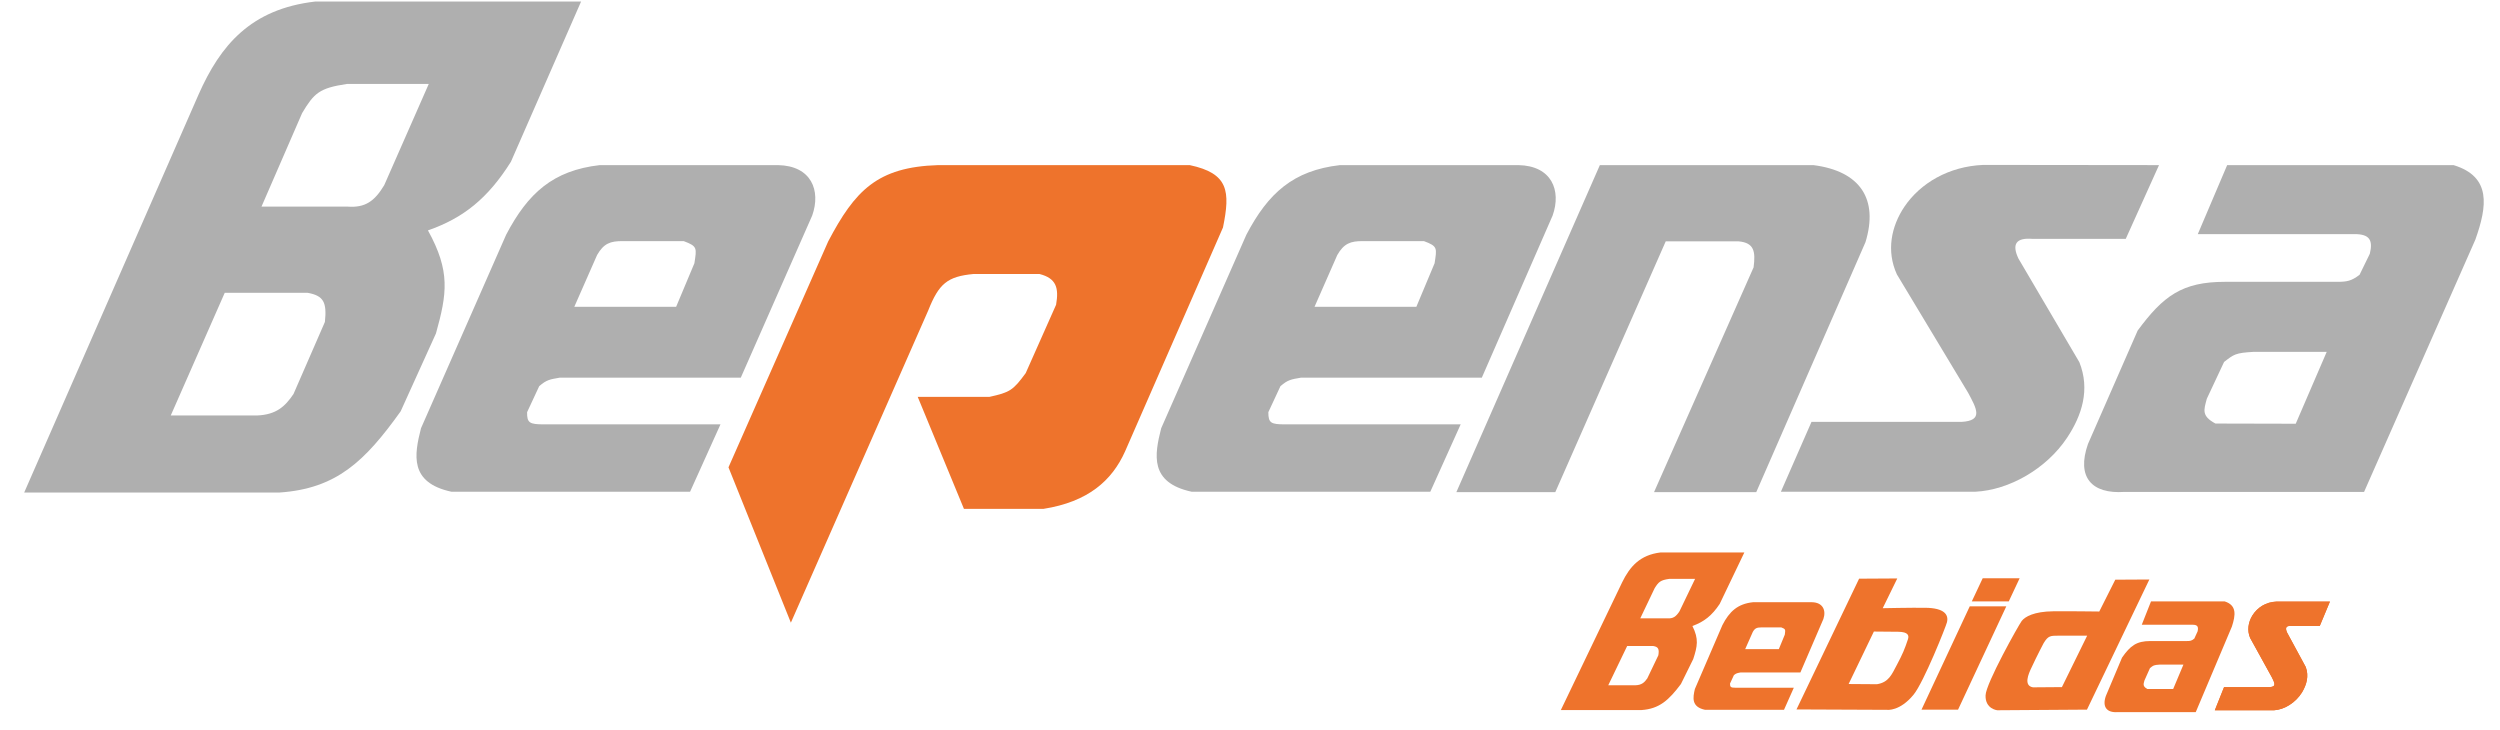 <?xml version="1.0" encoding="UTF-8"?>
<svg xmlns="http://www.w3.org/2000/svg" width="89" height="26" viewBox="0 0 89 26" fill="none">
  <path fill-rule="evenodd" clip-rule="evenodd" d="M25.934 16.637L29.485 8.592C30.435 6.79 31.224 5.944 33.402 5.878H42.354C43.742 6.172 43.801 6.812 43.538 8.099L40.052 16.071C39.584 17.115 38.729 17.865 37.151 18.115H34.316L32.671 14.129H35.222C35.952 13.967 36.062 13.901 36.515 13.283L37.597 10.849C37.699 10.254 37.611 9.908 37.005 9.754H34.659C33.724 9.842 33.424 10.099 33.044 11.055L28.155 22.167L25.934 16.637Z" fill="#EE732C"></path>
  <path d="M76.861 5.878L75.677 8.503H72.345C71.775 8.459 71.614 8.687 71.855 9.202L74.025 12.894C74.413 13.864 74.12 14.784 73.587 15.585C72.849 16.696 71.519 17.446 70.328 17.505H63.4L64.489 15.019H69.831C70.613 14.975 70.372 14.556 70.065 13.982L67.529 9.768C67.149 8.937 67.324 8.062 67.799 7.356C68.362 6.525 69.37 5.922 70.605 5.871L76.861 5.878Z" fill="#AFAFAF"></path>
  <path fill-rule="evenodd" clip-rule="evenodd" d="M81.728 15.085L82.831 12.526H80.23C79.579 12.563 79.528 12.614 79.177 12.886L78.563 14.195C78.461 14.585 78.359 14.806 78.87 15.078L81.728 15.085ZM79.287 5.878H87.347C88.699 6.29 88.546 7.341 88.122 8.533L84.161 17.512H75.633C74.464 17.593 73.916 16.99 74.332 15.806L76.101 11.768C77.007 10.54 77.679 10.033 79.207 10.033H83.197C83.555 10.033 83.708 10.004 84 9.783L84.366 9.033C84.483 8.547 84.358 8.334 83.818 8.334H78.242L79.287 5.878Z" fill="#AFAFAF"></path>
  <path fill-rule="evenodd" clip-rule="evenodd" d="M51.847 17.519L56.955 5.878H64.555C66.228 6.091 66.879 7.091 66.411 8.621L62.523 17.519H58.884L62.428 9.518C62.501 8.952 62.45 8.643 61.895 8.592H59.3L55.369 17.519H51.847Z" fill="#AFAFAF"></path>
  <path fill-rule="evenodd" clip-rule="evenodd" d="M20.445 10.923H24.07L24.721 9.371C24.801 8.834 24.837 8.768 24.34 8.584H22.177C21.724 8.577 21.491 8.672 21.257 9.077L20.445 10.923ZM27.695 5.878C28.886 5.9 29.229 6.783 28.915 7.672L26.372 13.445H19.927C19.583 13.504 19.459 13.519 19.196 13.747L18.765 14.673C18.758 15.056 18.852 15.107 19.364 15.107H25.649L24.567 17.505H16.068C14.57 17.181 14.746 16.196 14.987 15.247L18.019 8.356C18.794 6.878 19.686 6.069 21.352 5.878H27.695Z" fill="#AFAFAF"></path>
  <path fill-rule="evenodd" clip-rule="evenodd" d="M9.309 7.356H12.385C12.999 7.4 13.335 7.165 13.679 6.591L15.264 2.988H12.356C11.362 3.135 11.18 3.319 10.756 4.025L9.309 7.356ZM6.079 14.791H9.155C9.828 14.761 10.142 14.482 10.449 14.026L11.567 11.46C11.64 10.761 11.523 10.526 10.946 10.423H8.001L6.079 14.791ZM20.687 0.054L18.188 5.76C17.369 7.062 16.499 7.761 15.235 8.202C16.039 9.658 15.915 10.452 15.52 11.871L14.263 14.644C12.984 16.431 11.976 17.394 9.952 17.534H0.861L7.073 3.356C7.84 1.627 8.914 0.318 11.231 0.054H20.687Z" fill="#AFAFAF"></path>
  <path fill-rule="evenodd" clip-rule="evenodd" d="M46.797 10.923H50.422L51.072 9.371C51.152 8.834 51.189 8.768 50.692 8.584H48.529C48.076 8.577 47.842 8.672 47.608 9.077L46.797 10.923ZM54.053 5.878C55.245 5.9 55.588 6.783 55.274 7.672L52.753 13.445H46.315C45.971 13.504 45.847 13.519 45.584 13.747L45.153 14.673C45.153 15.056 45.24 15.107 45.745 15.107H52L50.919 17.505H42.42C40.922 17.181 41.097 16.196 41.338 15.247L44.371 8.356C45.145 6.878 46.037 6.069 47.703 5.878H54.053Z" fill="#AFAFAF"></path>
  <path fill-rule="evenodd" clip-rule="evenodd" d="M58.394 22.012H59.366C59.556 22.027 59.666 21.954 59.79 21.762L60.345 20.608H59.425C59.11 20.652 59.045 20.718 58.906 20.939L58.394 22.012ZM57.254 24.395H58.226C58.438 24.388 58.54 24.3 58.643 24.152L59.037 23.329C59.074 23.108 59.037 23.027 58.855 22.998H57.927L57.254 24.395ZM62.099 19.667L61.222 21.498C60.945 21.917 60.66 22.138 60.25 22.285C60.484 22.755 60.426 23.005 60.28 23.461L59.841 24.351C59.41 24.925 59.074 25.234 58.438 25.278H55.566L57.751 20.726C58.022 20.174 58.38 19.755 59.118 19.667H62.099Z" fill="#EE732C"></path>
  <path fill-rule="evenodd" clip-rule="evenodd" d="M62.129 23.108H63.327L63.539 22.593C63.561 22.417 63.575 22.395 63.415 22.336H62.699C62.545 22.336 62.472 22.366 62.399 22.498L62.129 23.108ZM64.504 21.439C64.898 21.446 65.015 21.733 64.913 22.035L64.094 23.939H61.968C61.858 23.961 61.814 23.961 61.727 24.035L61.588 24.336C61.588 24.461 61.617 24.483 61.785 24.483H63.86L63.51 25.27H60.703C60.207 25.167 60.265 24.836 60.338 24.528L61.317 22.255C61.566 21.77 61.858 21.498 62.406 21.439H64.504Z" fill="#EE732C"></path>
  <path fill-rule="evenodd" clip-rule="evenodd" d="M77.365 24.528L77.73 23.66H76.883C76.671 23.674 76.656 23.689 76.539 23.785L76.342 24.226C76.305 24.358 76.276 24.432 76.444 24.528H77.365ZM76.576 21.41H79.199C79.638 21.549 79.587 21.902 79.455 22.307L78.169 25.351H75.392C75.012 25.381 74.829 25.175 74.968 24.778L75.545 23.41C75.838 22.991 76.057 22.821 76.554 22.821H77.855C77.972 22.821 78.023 22.814 78.118 22.733L78.235 22.476C78.271 22.314 78.235 22.241 78.059 22.241H76.247L76.576 21.41Z" fill="#EE732C"></path>
  <path d="M82.948 21.41L82.583 22.285H81.567C81.391 22.27 81.34 22.343 81.421 22.52L82.086 23.748C82.203 24.072 82.115 24.373 81.954 24.645C81.728 25.013 81.326 25.263 80.96 25.285H78.848L79.177 24.461H80.807C81.048 24.447 80.975 24.307 80.88 24.116L80.105 22.711C79.988 22.439 80.04 22.145 80.186 21.91C80.361 21.63 80.661 21.431 81.041 21.417H82.948V21.41Z" fill="#EE732C"></path>
  <path fill-rule="evenodd" clip-rule="evenodd" d="M73.404 24.461L74.303 22.63H73.28C72.995 22.63 72.915 22.63 72.754 22.895C72.754 22.895 72.52 23.336 72.323 23.763C72.213 23.991 72.03 24.41 72.374 24.469L73.404 24.461ZM75.304 20.637L76.517 20.63L74.296 25.263L71.102 25.285C71.102 25.285 70.671 25.241 70.686 24.756C70.693 24.336 71.87 22.241 71.972 22.108C72.089 21.954 72.41 21.77 73.09 21.762C73.594 21.755 74.734 21.77 74.734 21.77L75.304 20.637Z" fill="#EE732C"></path>
  <path fill-rule="evenodd" clip-rule="evenodd" d="M65.811 24.351L66.82 24.358C67.237 24.292 67.346 24.013 67.522 23.682C67.734 23.285 67.807 23.108 67.924 22.755C67.967 22.623 67.931 22.498 67.587 22.491L66.71 22.483L65.811 24.351ZM67.543 20.593L67.025 21.652C67.025 21.652 68.04 21.63 68.545 21.637C69.224 21.645 69.378 21.887 69.312 22.152C69.283 22.285 68.486 24.292 68.121 24.733C67.631 25.329 67.185 25.27 67.185 25.27L63.955 25.256L66.184 20.601L67.543 20.593Z" fill="#EE732C"></path>
  <path d="M70.123 21.586H71.424L69.707 25.263H68.406L70.123 21.586Z" fill="#EE732C"></path>
  <path d="M70.584 20.586H71.899L71.512 21.41H70.196L70.584 20.586Z" fill="#EE732C"></path>
  <path d="M82.948 21.41L82.583 22.285H81.567C81.391 22.27 81.34 22.343 81.421 22.52L82.086 23.748C82.203 24.072 82.115 24.373 81.954 24.645C81.728 25.013 81.326 25.263 80.96 25.285H78.848L79.177 24.461H80.807C81.048 24.447 80.975 24.307 80.88 24.116L80.105 22.711C79.988 22.439 80.04 22.145 80.186 21.91C80.361 21.63 80.661 21.431 81.041 21.417H82.948V21.41Z" fill="#EE732C"></path>
</svg>

